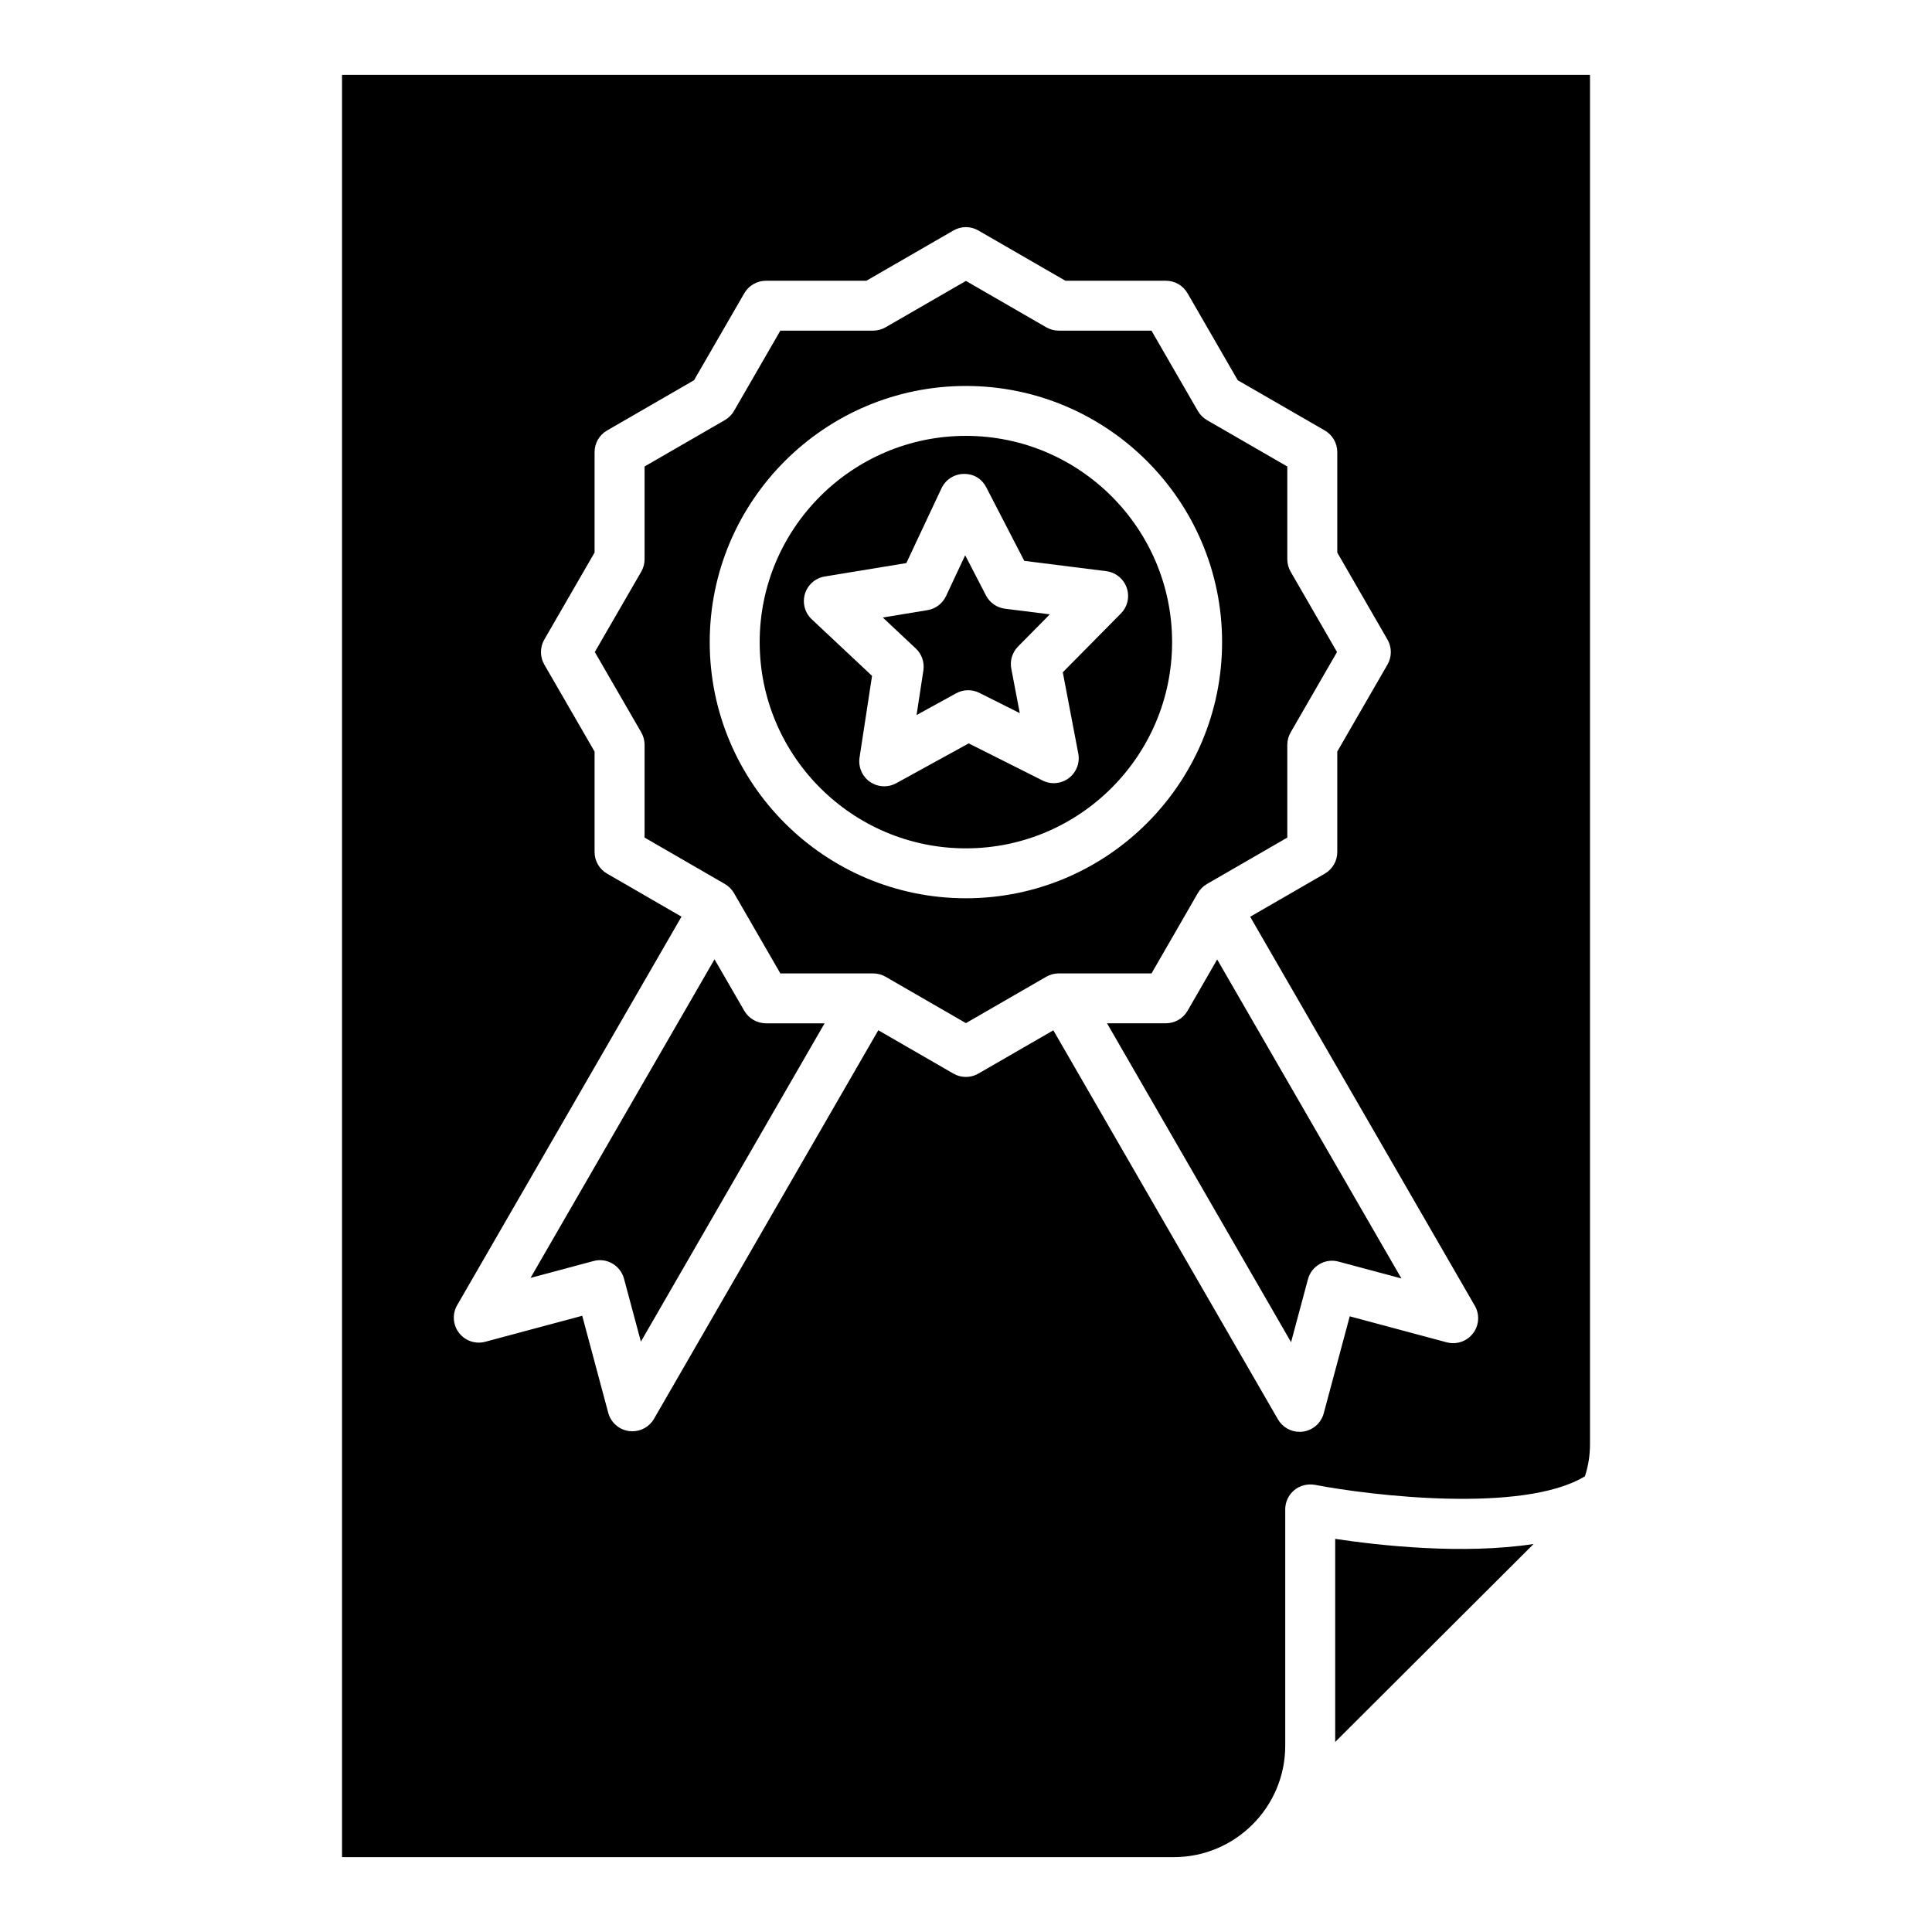 <?xml version="1.0" encoding="UTF-8"?>
<!-- Uploaded to: ICON Repo, www.iconrepo.com, Generator: ICON Repo Mixer Tools -->
<svg fill="#000000" width="800px" height="800px" version="1.1" viewBox="144 144 512 512" xmlns="http://www.w3.org/2000/svg">
 <g>
  <path d="m405.29 301.79-5.508-10.641-5.086 10.844c-0.938 1.969-2.762 3.359-4.926 3.707l-11.82 1.945 8.738 8.203c1.598 1.484 2.34 3.664 2.019 5.82l-1.809 11.828 10.496-5.766c1.906-1.043 4.199-1.09 6.152-0.113l10.707 5.371-2.246-11.766c-0.418-2.141 0.258-4.344 1.793-5.894l8.414-8.52-11.871-1.492c-2.164-0.273-4.055-1.59-5.055-3.527z"/>
  <path d="m341.25 411.88-7.894-13.656-48.758 84.434 16.668-4.465c3.473-0.977 7.152 1.137 8.105 4.676l4.473 16.676 48.684-84.355h-15.543c-2.359-0.004-4.539-1.266-5.734-3.309z"/>
  <path d="m399.97 259.51c-30.137 0-54.648 24.523-54.648 54.656 0 30.137 24.516 54.656 54.648 54.656 30.137 0 54.648-24.523 54.648-54.656 0.004-30.133-24.512-54.656-54.648-54.656zm25.68 62.652 4.102 21.52c0.484 2.481-0.5 5-2.504 6.523-2.019 1.52-4.715 1.777-6.961 0.629l-19.574-9.828-19.203 10.555c-0.984 0.551-2.082 0.816-3.18 0.816-1.324 0-2.648-0.395-3.797-1.188-2.051-1.445-3.117-3.934-2.746-6.426l3.312-21.648-15.973-14.996c-1.84-1.719-2.535-4.336-1.809-6.75 0.742-2.406 2.777-4.191 5.266-4.594l21.609-3.555 9.316-19.832c1.082-2.277 3.344-3.746 5.863-3.797 2.793-0.023 4.844 1.324 6.008 3.578l10.062 19.461 21.723 2.738c2.504 0.316 4.602 2.027 5.426 4.402 0.824 2.383 0.227 5.023-1.551 6.816z"/>
  <path d="m497.84 551.82v53.816l52.582-52.461c-18.766 2.859-40.824 0.41-52.582-1.355z"/>
  <path d="m461.44 380.68c0.582-1 1.422-1.84 2.422-2.414l21.285-12.297v-24.578c0-1.164 0.309-2.301 0.887-3.301l12.289-21.293-12.289-21.293c-0.582-1-0.887-2.141-0.887-3.301v-24.578l-21.285-12.289c-1-0.582-1.84-1.422-2.422-2.43l-12.289-21.285h-24.578c-1.164 0-2.309-0.309-3.312-0.887l-21.285-12.289-21.285 12.289c-1 0.582-2.148 0.887-3.312 0.887h-24.578l-12.289 21.293c-0.582 1-1.422 1.84-2.422 2.414l-21.27 12.289v24.578c0 1.164-0.309 2.301-0.887 3.312l-12.305 21.285 12.305 21.285c0.582 1.008 0.887 2.148 0.887 3.312v24.578l21.27 12.297c1 0.582 1.84 1.414 2.422 2.414l12.289 21.285h24.578c1.164 0 2.309 0.309 3.312 0.887l21.285 12.289 21.285-12.289c1-0.582 2.148-0.887 3.312-0.887h24.594zm-61.465 1.371c-37.434 0-67.891-30.449-67.891-67.883 0-37.434 30.457-67.883 67.891-67.883s67.891 30.449 67.891 67.883c0.004 37.434-30.453 67.883-67.891 67.883z"/>
  <path d="m458.71 411.88c-1.18 2.043-3.375 3.301-5.734 3.301h-15.602l48.77 84.512 4.473-16.676c0.938-3.535 4.617-5.652 8.105-4.676l16.668 4.465-48.828-84.543z"/>
  <path d="m234.64 163.84v472.32h220.44c16.277 0 29.52-13.25 29.52-29.527v-62.637c0-1.969 0.887-3.844 2.406-5.102s3.57-1.734 5.477-1.391c14.648 2.816 55.133 7.688 71.543-2.269 0.887-2.731 1.34-5.586 1.34-8.477v-362.92zm299.71 333.53c-1.633 2.125-4.375 3.043-6.961 2.359l-25.695-6.887-6.894 25.711c-0.695 2.582-2.875 4.496-5.539 4.844-0.289 0.039-0.566 0.055-0.855 0.055-2.34 0-4.539-1.242-5.734-3.301l-59.523-103.11-19.867 11.473c-1.035 0.598-2.164 0.887-3.312 0.887s-2.277-0.289-3.312-0.887l-19.898-11.488-59.441 102.98c-1.195 2.059-3.391 3.301-5.734 3.301-0.289 0-0.566-0.016-0.855-0.055-2.664-0.348-4.844-2.262-5.539-4.844l-6.894-25.711-25.695 6.887c-2.566 0.695-5.328-0.234-6.961-2.359-1.633-2.125-1.824-5.023-0.484-7.34l59.449-102.96-19.723-11.402c-2.051-1.18-3.312-3.359-3.312-5.727v-26.621l-13.324-23.062c-1.18-2.051-1.18-4.57 0-6.621l13.324-23.062v-26.621c0-2.367 1.258-4.547 3.312-5.727l23.047-13.316 13.324-23.062c1.195-2.043 3.375-3.301 5.734-3.301h26.613l23.062-13.316c2.066-1.195 4.555-1.195 6.621 0l23.062 13.316h26.629c2.359 0 4.555 1.258 5.734 3.312l13.309 23.055 23.062 13.309c2.051 1.188 3.312 3.367 3.312 5.734v26.629l13.309 23.062c1.18 2.043 1.18 4.562 0 6.606l-13.309 23.062v26.629c0 2.367-1.258 4.547-3.312 5.727l-19.77 11.422 59.531 103.09c1.34 2.312 1.145 5.211-0.488 7.336z"/>
 </g>
</svg>